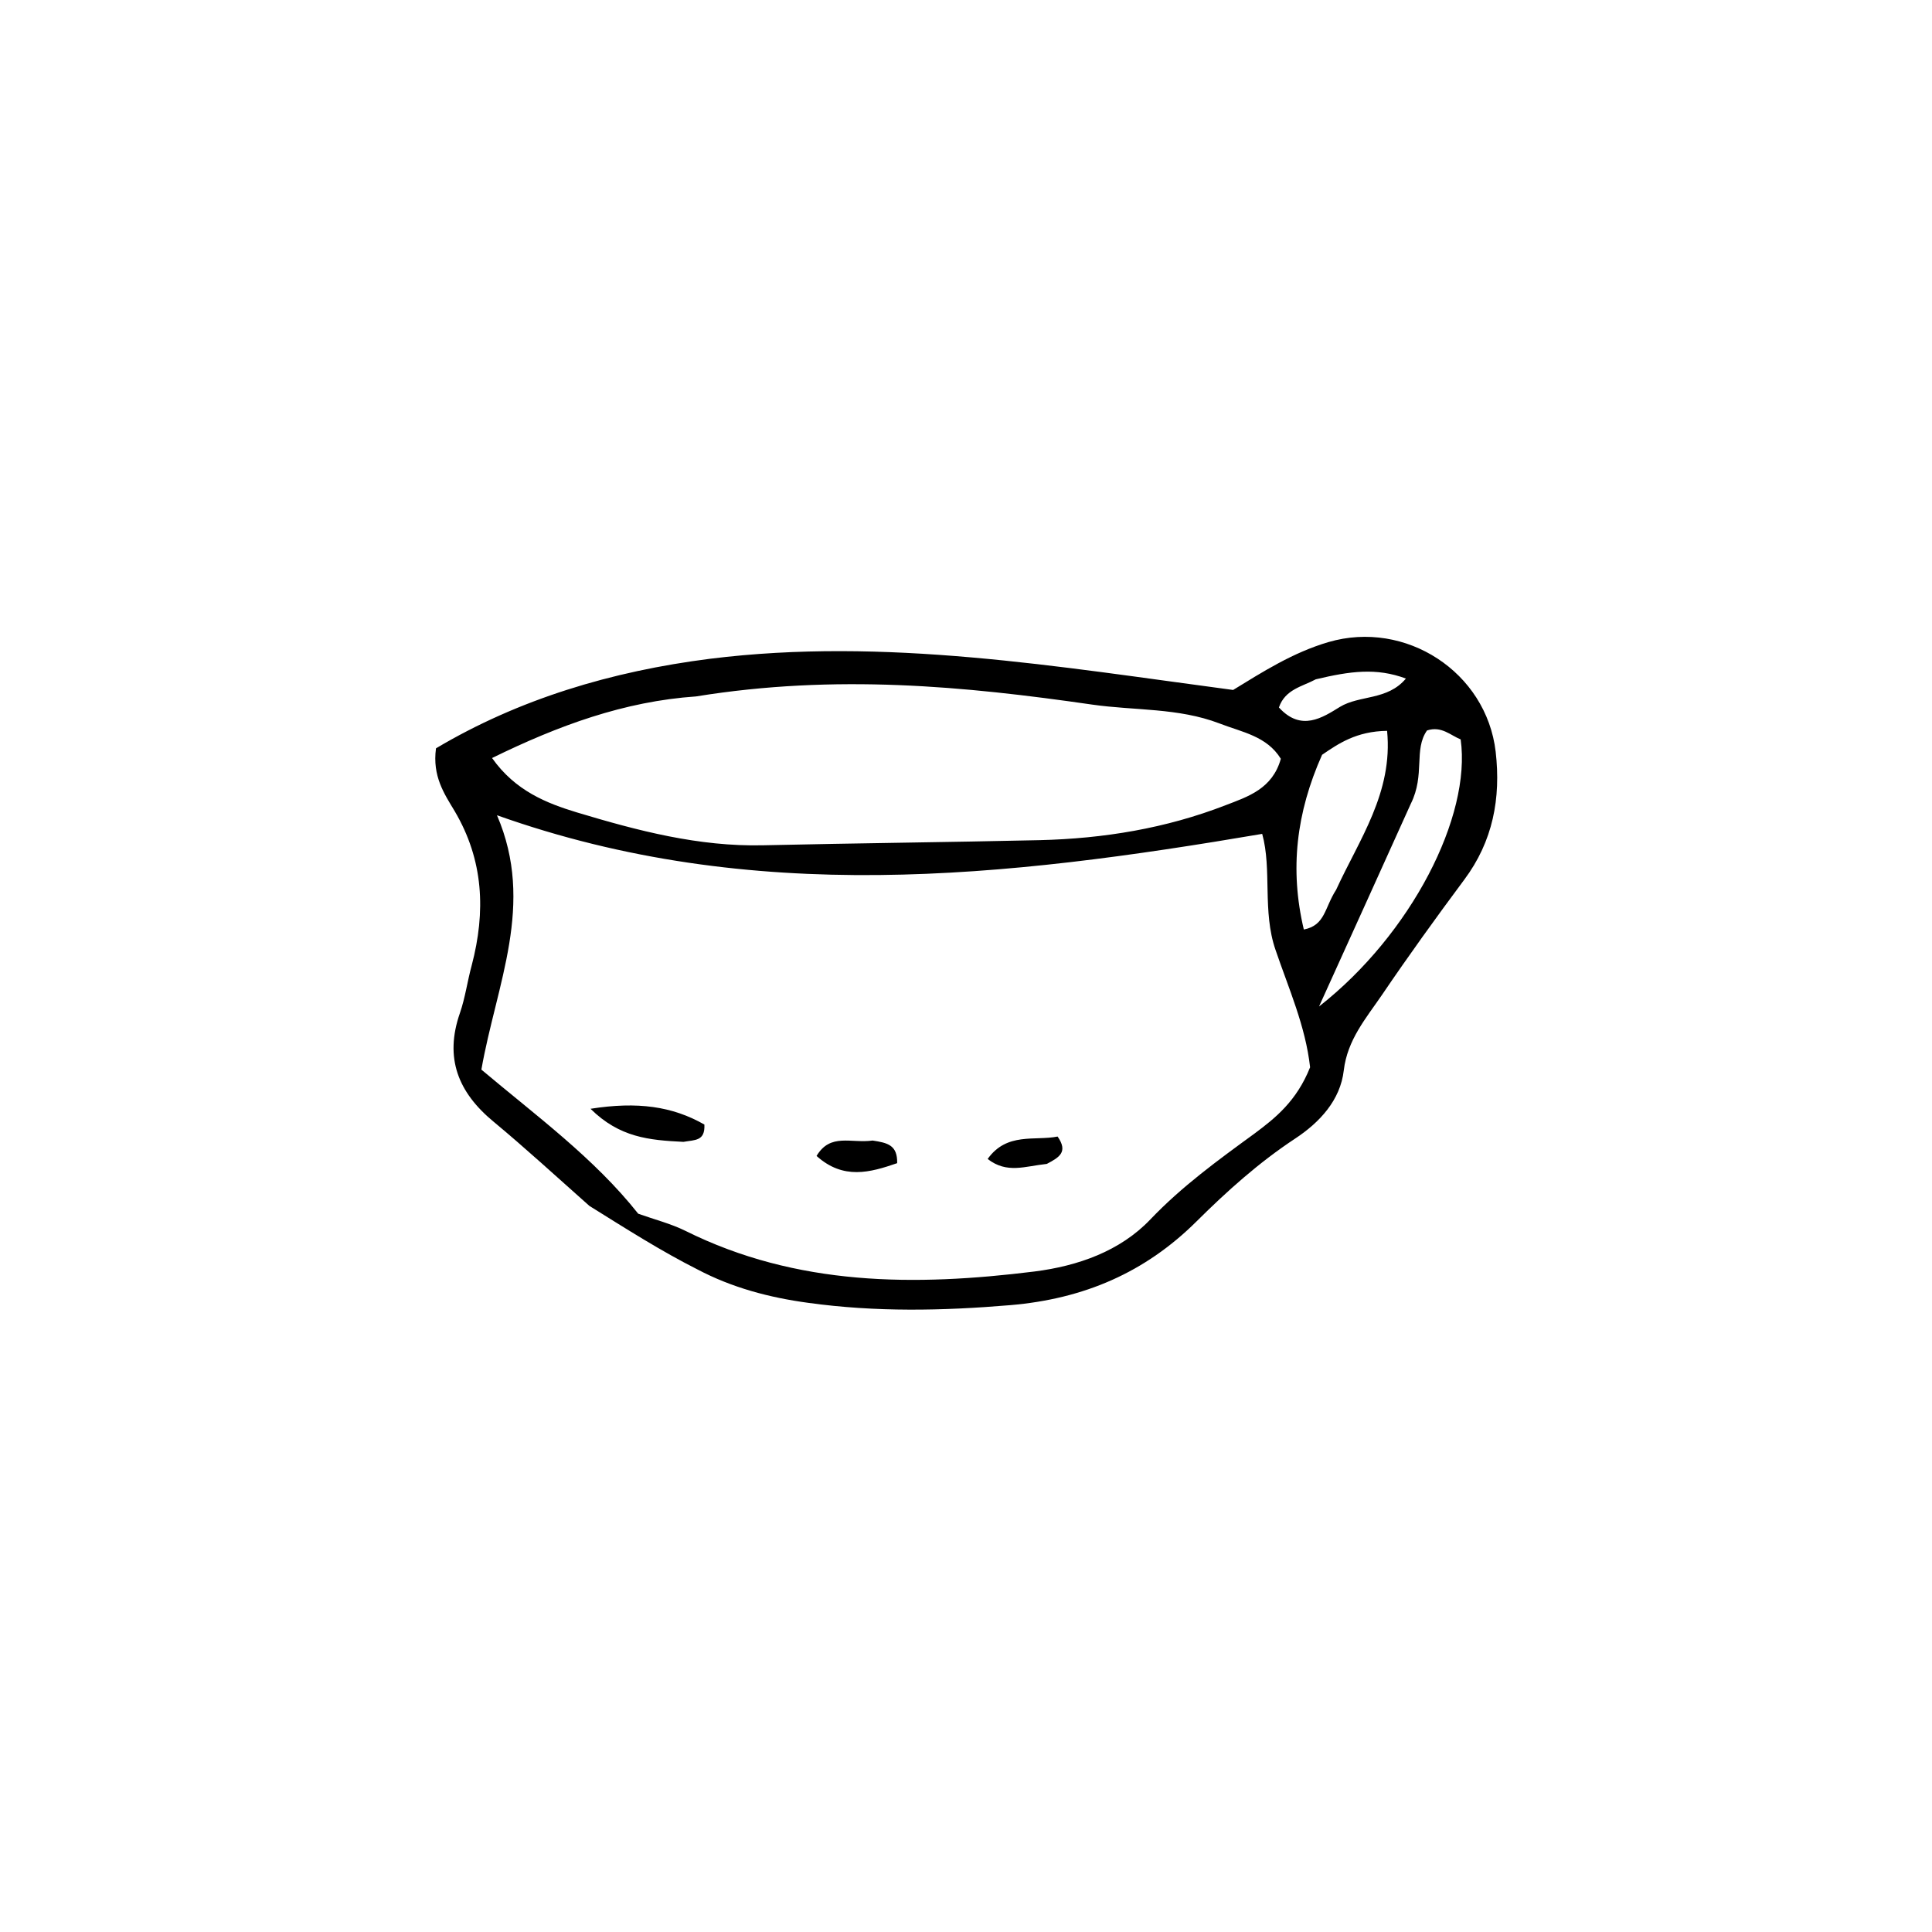<?xml version="1.0" encoding="UTF-8"?>
<!-- Uploaded to: ICON Repo, www.iconrepo.com, Generator: ICON Repo Mixer Tools -->
<svg fill="#000000" width="800px" height="800px" version="1.1" viewBox="144 144 512 512" xmlns="http://www.w3.org/2000/svg">
 <path d="m300.2 463.58c-9.02-8.012-17.027-15.367-25.34-22.27-9.422-7.758-13.148-16.879-8.969-28.867 1.41-4.082 1.965-8.414 3.125-12.645 3.727-14.207 3.176-27.809-4.535-40.859-2.719-4.535-5.945-9.219-4.938-16.625 21.965-13.047 46.453-20.402 72.598-23.73 46.5-5.793 91.996 2.066 138.65 8.262 7.656-4.684 15.82-9.926 25.293-12.695 20.402-5.945 41.816 7.91 44.285 29.07 1.41 12.293-0.707 23.73-8.363 33.957-7.457 10.027-14.762 20.152-21.766 30.48-4.231 6.195-9.168 11.891-10.125 20-0.906 7.91-6.398 13.805-12.898 18.086-9.621 6.348-18.035 13.906-26.148 21.965-13.602 13.504-29.773 20.504-49.324 22.168-17.984 1.512-35.621 1.863-53.504-0.605-10.43-1.41-20.254-4.031-29.422-8.867-9.574-4.832-18.594-10.574-28.617-16.824zm190.99-36.727c-1.211-10.934-5.691-20.906-9.168-31.137-3.527-10.227-0.906-21.262-3.527-30.73-68.215 11.586-135.12 19.145-202.79-4.938 10.176 23.629-0.152 44.738-4.133 67.41 14.461 12.191 29.875 23.426 41.562 38.188 4.383 1.562 8.613 2.621 12.496 4.535 29.574 14.711 60.859 14.711 92.5 10.781 11.539-1.461 22.723-5.391 30.73-13.805 8.363-8.766 17.887-15.668 27.559-22.723 5.547-4.129 11.188-8.613 14.766-17.582zm-162.73-98.293c-19.043 1.309-36.477 7.707-54.059 16.324 6.144 8.715 14.508 11.992 22.469 14.41 16.07 4.836 32.293 9.117 49.375 8.715 24.434-0.555 48.871-0.805 73.254-1.359 16.93-0.402 33.504-3.125 49.324-9.27 5.894-2.266 12.395-4.332 14.609-12.293-3.727-6.047-10.328-7.055-16.273-9.371-10.934-4.18-22.469-3.375-33.703-4.988-33.906-4.891-67.914-8.164-105-2.168zm189.43 28.414c-7.707 17.027-15.367 34.059-24.336 53.758 24.434-19.145 40.406-50.383 37.535-70.785-2.672-1.059-5.09-3.629-8.918-2.367-3.578 5.086-0.453 11.688-4.281 19.395zm-19.801 22.824c6.098-13.301 15.113-25.746 13.504-42.117-8.16 0.102-12.949 3.426-17.23 6.348-6.852 15.367-8.613 30.379-4.836 46.301 5.691-1.109 5.438-5.695 8.562-10.531zm-5.391-55.773c-3.527 1.914-8.113 2.621-9.773 7.457 5.894 6.5 11.586 2.672 16.172-0.152 5.238-3.176 12.594-1.664 17.48-7.508-7.859-2.918-14.758-1.961-23.879 0.203zm-167.57 122.58c-9.168-0.453-16.93-1.16-24.637-8.766 12.445-1.965 21.715-0.656 30.18 4.18 0.199 4.434-2.469 4.031-5.543 4.586zm50.129-0.352c3.981 0.605 6.602 1.211 6.5 5.996-7.152 2.469-14.258 4.484-21.363-1.914 3.68-6.148 9.121-3.277 14.863-4.082zm46.148 6.195c-5.793 0.605-10.531 2.672-15.668-1.309 5.09-7.152 12.496-4.734 18.539-5.945 2.82 4.078 0.504 5.492-2.871 7.254z"/>
</svg>